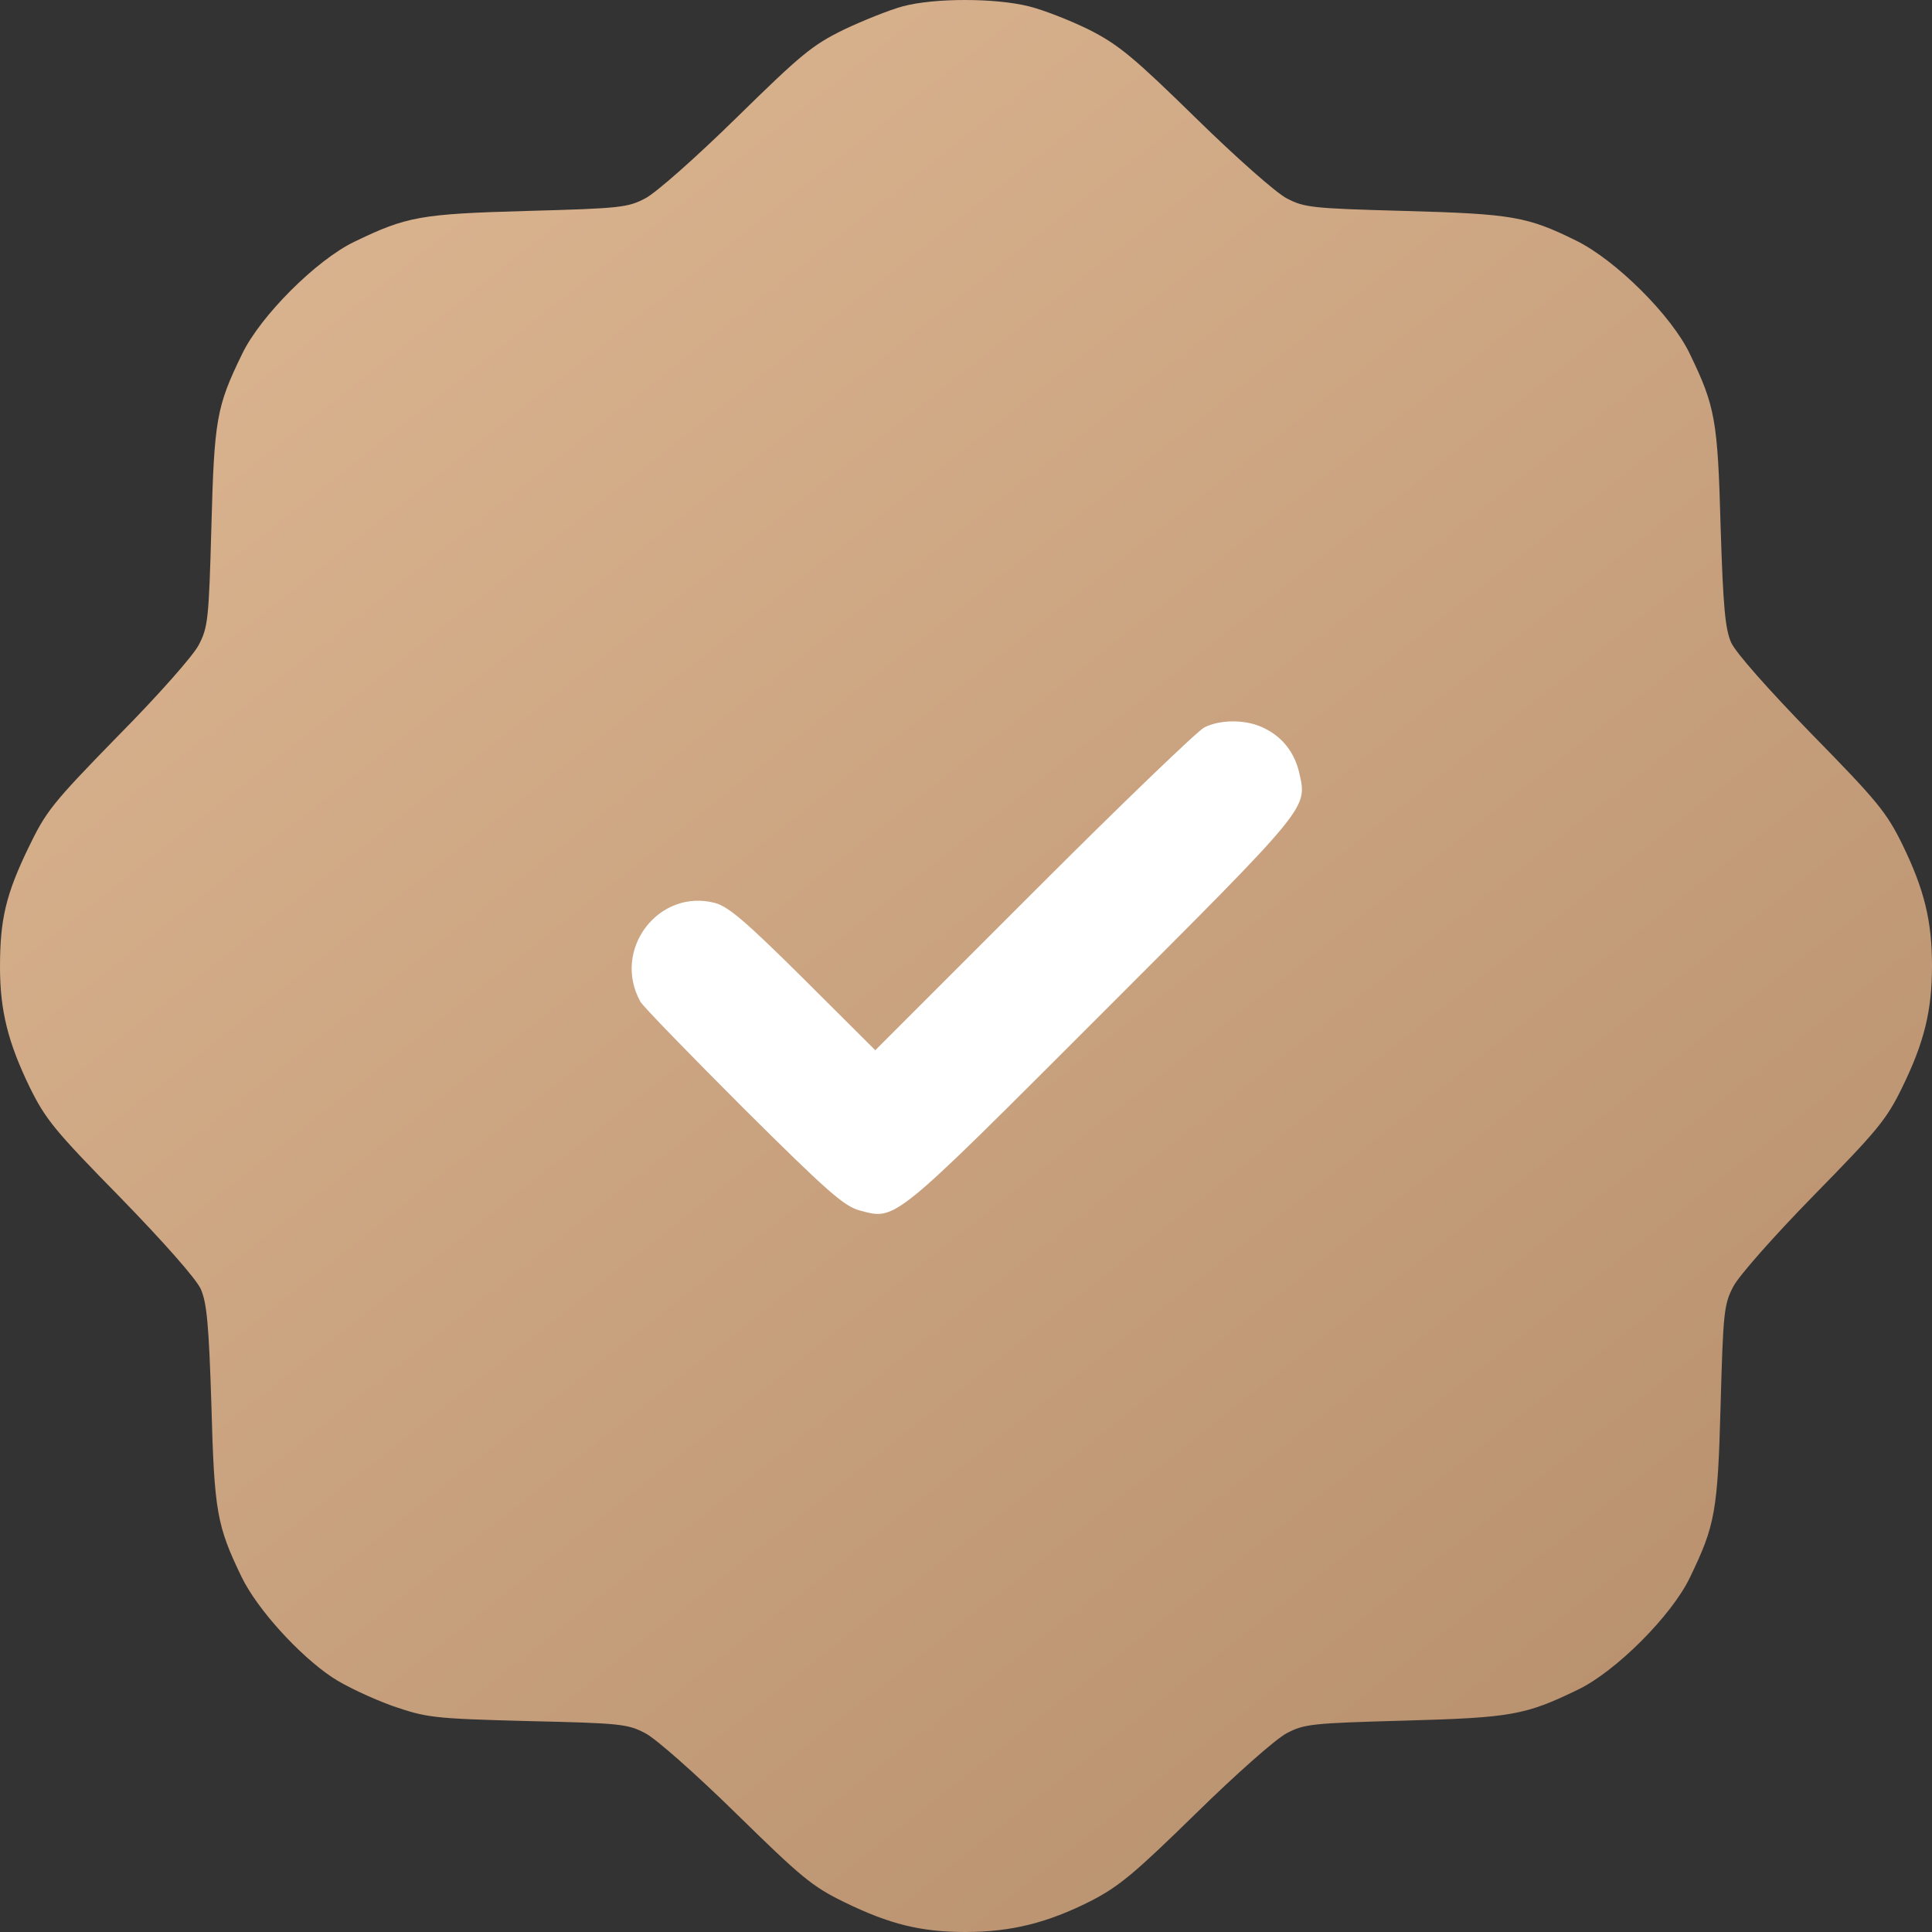 <?xml version="1.0" encoding="UTF-8"?> <svg xmlns="http://www.w3.org/2000/svg" width="22" height="22" viewBox="0 0 22 22" fill="none"><rect x="0" y="0" width="22" height="22" fill="#333333" stroke="none"/> <path d="M17.6 11C17.6 14.645 14.645 17.6 11 17.6C7.355 17.6 4.4 14.645 4.4 11C4.4 7.355 7.355 4.4 11 4.4C14.645 4.4 17.6 7.355 17.6 11Z" fill="white"></path> <path d="M10.28 0.072C10.135 0.111 9.833 0.231 9.612 0.336C9.247 0.514 9.122 0.62 8.387 1.34C7.921 1.797 7.469 2.196 7.349 2.258C7.148 2.364 7.061 2.373 6.004 2.402C4.784 2.436 4.631 2.465 4.035 2.753C3.603 2.96 2.964 3.599 2.757 4.031C2.464 4.632 2.44 4.776 2.407 6.001C2.378 7.058 2.368 7.144 2.262 7.346C2.2 7.466 1.797 7.923 1.34 8.384C0.586 9.157 0.524 9.239 0.322 9.657C0.067 10.186 0 10.469 0 11.012C0 11.507 0.091 11.872 0.341 12.386C0.519 12.746 0.624 12.876 1.369 13.635C1.869 14.149 2.234 14.563 2.286 14.678C2.354 14.832 2.378 15.072 2.407 15.994C2.44 17.215 2.469 17.373 2.752 17.959C2.93 18.325 3.406 18.848 3.78 19.098C3.929 19.199 4.241 19.343 4.467 19.425C4.861 19.559 4.914 19.569 6.004 19.598C7.066 19.622 7.148 19.631 7.349 19.737C7.469 19.799 7.921 20.198 8.387 20.655C9.122 21.375 9.247 21.481 9.612 21.659C10.131 21.913 10.491 22 10.995 22C11.514 22 11.932 21.894 12.417 21.649C12.744 21.481 12.921 21.332 13.618 20.65C14.079 20.198 14.531 19.799 14.651 19.737C14.852 19.631 14.939 19.622 15.996 19.593C17.216 19.559 17.369 19.53 17.965 19.242C18.397 19.036 19.036 18.397 19.243 17.964C19.531 17.368 19.56 17.215 19.593 15.994C19.622 14.937 19.632 14.851 19.738 14.649C19.8 14.529 20.199 14.077 20.655 13.611C21.375 12.876 21.481 12.751 21.659 12.386C21.913 11.867 22 11.507 22 10.998C22 10.488 21.913 10.128 21.659 9.609C21.481 9.249 21.375 9.119 20.631 8.36C20.131 7.846 19.766 7.433 19.713 7.317C19.646 7.164 19.622 6.923 19.593 6.001C19.56 4.781 19.531 4.627 19.243 4.031C19.036 3.594 18.397 2.96 17.946 2.739C17.389 2.465 17.221 2.436 15.996 2.402C14.939 2.373 14.852 2.364 14.651 2.258C14.531 2.196 14.074 1.792 13.618 1.345C12.921 0.663 12.744 0.514 12.417 0.346C12.206 0.24 11.889 0.115 11.716 0.072C11.331 -0.024 10.64 -0.024 10.28 0.072ZM14.406 8.297C14.607 8.398 14.742 8.571 14.795 8.802C14.886 9.21 14.925 9.162 12.552 11.536C10.155 13.933 10.207 13.895 9.79 13.784C9.612 13.736 9.42 13.568 8.464 12.617C7.849 12.002 7.321 11.459 7.292 11.406C6.965 10.815 7.498 10.114 8.142 10.282C8.296 10.325 8.488 10.488 9.151 11.146L9.967 11.959L11.769 10.157C12.758 9.167 13.632 8.326 13.714 8.283C13.906 8.187 14.209 8.192 14.406 8.297Z" fill="url(#paint0_linear_166_12432)"></path> <defs> <linearGradient id="paint0_linear_166_12432" x1="0" y1="0" x2="28.147" y2="35.588" gradientUnits="userSpaceOnUse"> <stop stop-color="#DFB894"></stop> <stop offset="1" stop-color="#9F7756"></stop> </linearGradient> </defs> </svg> 